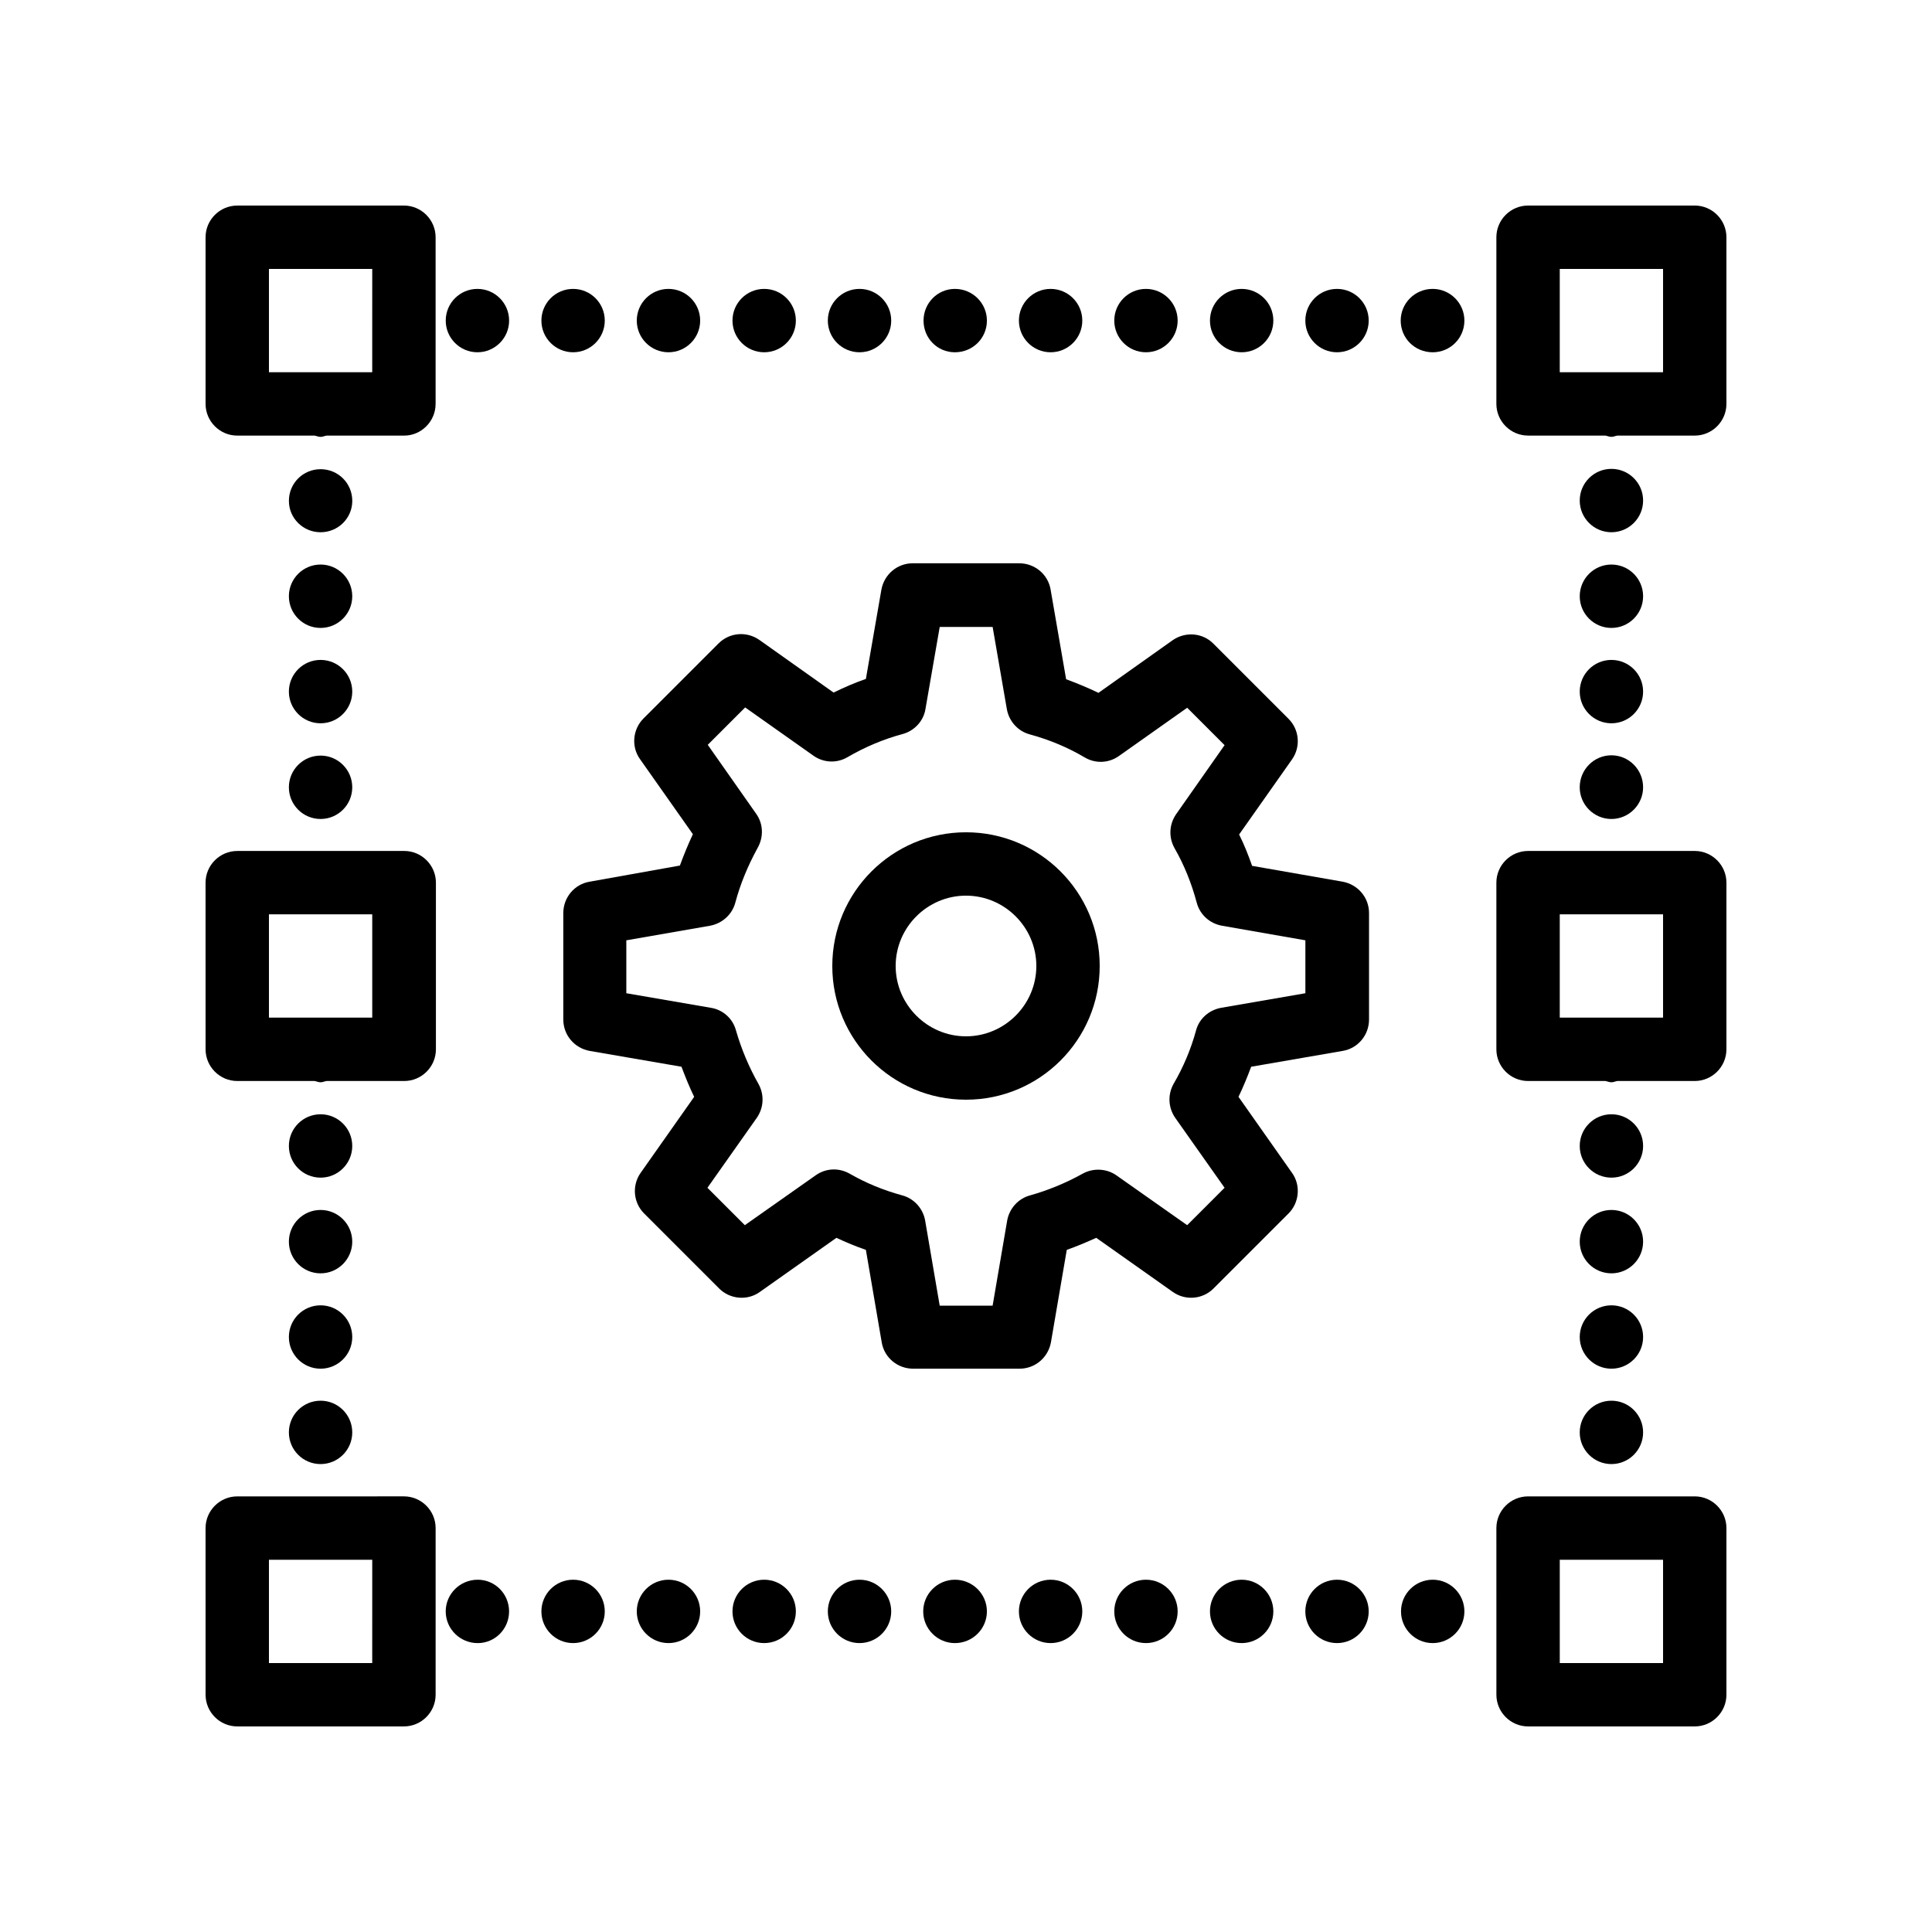 <?xml version="1.0" encoding="UTF-8"?>
<!-- Uploaded to: ICON Repo, www.iconrepo.com, Generator: ICON Repo Mixer Tools -->
<svg fill="#000000" width="800px" height="800px" version="1.1" viewBox="144 144 512 512" xmlns="http://www.w3.org/2000/svg">
 <g>
  <path d="m198.48 593.12c0 4.617 3.777 8.398 8.398 8.398h44.168c4.617 0 8.398-3.777 8.398-8.398v-44.168c0-4.617-3.777-8.398-8.398-8.398l-44.172 0.004c-4.617 0-8.398 3.777-8.398 8.398zm16.793-35.77h27.375l-0.004 27.375h-27.371z"/>
  <path d="m601.52 206.87c0-4.617-3.777-8.398-8.398-8.398h-44.168c-4.617 0-8.398 3.777-8.398 8.398v44.164c0 4.617 3.777 8.398 8.398 8.398h20.488c0.504 0.082 1.008 0.336 1.594 0.336 0.586 0 1.008-0.25 1.594-0.336l20.492 0.004c4.617 0 8.398-3.777 8.398-8.398zm-16.793 35.77h-27.375v-27.371h27.375z"/>
  <path d="m259.44 251.04v-44.168c0-4.617-3.777-8.398-8.398-8.398l-44.168 0.004c-4.617 0-8.395 3.777-8.395 8.395v44.168c0 4.617 3.777 8.398 8.398 8.398h20.488c0.504 0.082 1.008 0.336 1.594 0.336 0.586 0 1.008-0.25 1.594-0.336h20.57c4.535 0 8.316-3.781 8.316-8.398zm-16.797-8.398h-27.371v-27.371h27.375z"/>
  <path d="m601.52 422.08v-44.168c0-4.617-3.777-8.398-8.398-8.398h-44.168c-4.617 0-8.398 3.777-8.398 8.398v44.168c0 4.617 3.777 8.398 8.398 8.398h20.488c0.504 0.082 1.008 0.336 1.594 0.336 0.586 0 1.008-0.25 1.594-0.336h20.492c4.617 0 8.398-3.781 8.398-8.398zm-16.793-8.398h-27.375v-27.375l27.375 0.004z"/>
  <path d="m198.48 422.08c0 4.617 3.777 8.398 8.398 8.398h20.488c0.504 0.082 1.008 0.336 1.594 0.336 0.586 0 1.008-0.25 1.594-0.336h20.57c4.617 0 8.398-3.777 8.398-8.398v-44.168c0-4.617-3.777-8.398-8.398-8.398l-44.25 0.004c-4.617 0-8.398 3.777-8.398 8.398zm16.793-35.77h27.375v27.375l-27.375-0.004z"/>
  <path d="m571.04 361.04c4.617 0 8.398-3.777 8.398-8.398 0-4.703-3.777-8.48-8.398-8.48-4.617 0-8.398 3.777-8.398 8.48 0 4.617 3.777 8.398 8.398 8.398z"/>
  <path d="m579.44 302.01c0 4.637-3.758 8.398-8.395 8.398s-8.398-3.762-8.398-8.398c0-4.637 3.762-8.398 8.398-8.398s8.395 3.762 8.395 8.398"/>
  <path d="m579.44 327.28c0 4.637-3.758 8.398-8.395 8.398s-8.398-3.762-8.398-8.398 3.762-8.395 8.398-8.395 8.395 3.758 8.395 8.395"/>
  <path d="m579.44 276.65c0 4.637-3.758 8.398-8.395 8.398s-8.398-3.762-8.398-8.398c0-4.637 3.762-8.395 8.398-8.395s8.395 3.758 8.395 8.395"/>
  <path d="m579.44 523.6c0 4.637-3.758 8.395-8.395 8.395s-8.398-3.758-8.398-8.395c0-4.641 3.762-8.398 8.398-8.398s8.395 3.758 8.395 8.398"/>
  <path d="m579.44 473.05c0 4.637-3.758 8.398-8.395 8.398s-8.398-3.762-8.398-8.398 3.762-8.398 8.398-8.398 8.395 3.762 8.395 8.398"/>
  <path d="m579.44 498.32c0 4.637-3.758 8.398-8.395 8.398s-8.398-3.762-8.398-8.398 3.762-8.395 8.398-8.395 8.395 3.758 8.395 8.395"/>
  <path d="m579.44 447.69c0 4.637-3.758 8.398-8.395 8.398s-8.398-3.762-8.398-8.398c0-4.637 3.762-8.395 8.398-8.395s8.395 3.758 8.395 8.395"/>
  <path d="m481.45 228.96c0 4.637-3.762 8.395-8.398 8.395s-8.398-3.758-8.398-8.395c0-4.641 3.762-8.398 8.398-8.398s8.398 3.758 8.398 8.398"/>
  <path d="m380.18 228.96c0 4.637-3.762 8.395-8.398 8.395-4.637 0-8.398-3.758-8.398-8.395 0-4.641 3.762-8.398 8.398-8.398 4.637 0 8.398 3.758 8.398 8.398"/>
  <path d="m354.91 228.96c0 4.637-3.758 8.395-8.395 8.395s-8.398-3.758-8.398-8.395c0-4.641 3.762-8.398 8.398-8.398s8.395 3.758 8.395 8.398"/>
  <path d="m278.92 228.96c0 4.637-3.762 8.395-8.398 8.395s-8.398-3.758-8.398-8.395c0-4.641 3.762-8.398 8.398-8.398s8.398 3.758 8.398 8.398"/>
  <path d="m456.09 228.96c0 4.637-3.762 8.395-8.398 8.395-4.637 0-8.395-3.758-8.395-8.395 0-4.641 3.758-8.398 8.395-8.398 4.637 0 8.398 3.758 8.398 8.398"/>
  <path d="m506.72 228.96c0 4.637-3.762 8.395-8.398 8.395s-8.395-3.758-8.395-8.395c0-4.641 3.758-8.398 8.395-8.398s8.398 3.758 8.398 8.398"/>
  <path d="m329.55 228.96c0 4.637-3.762 8.395-8.398 8.395-4.637 0-8.398-3.758-8.398-8.395 0-4.641 3.762-8.398 8.398-8.398 4.637 0 8.398 3.758 8.398 8.398"/>
  <path d="m430.82 228.96c0 4.637-3.762 8.395-8.398 8.395s-8.398-3.758-8.398-8.395c0-4.641 3.762-8.398 8.398-8.398s8.398 3.758 8.398 8.398"/>
  <path d="m304.27 228.96c0 4.637-3.758 8.395-8.395 8.395-4.637 0-8.398-3.758-8.398-8.395 0-4.641 3.762-8.398 8.398-8.398 4.637 0 8.395 3.758 8.395 8.398"/>
  <path d="m523.68 220.56c-4.703 0-8.48 3.777-8.48 8.398 0 4.703 3.777 8.398 8.48 8.398 4.617 0 8.398-3.695 8.398-8.398 0-4.621-3.781-8.398-8.398-8.398z"/>
  <path d="m405.54 228.96c0-4.617-3.777-8.398-8.48-8.398-4.617 0-8.312 3.777-8.312 8.398 0 4.703 3.695 8.398 8.312 8.398 4.703-0.004 8.48-3.699 8.48-8.398z"/>
  <path d="m532.08 571.04c0 4.637-3.762 8.395-8.398 8.395-4.637 0-8.398-3.758-8.398-8.395s3.762-8.398 8.398-8.398c4.637 0 8.398 3.762 8.398 8.398"/>
  <path d="m304.27 571.04c0 4.637-3.758 8.395-8.395 8.395-4.637 0-8.398-3.758-8.398-8.395s3.762-8.398 8.398-8.398c4.637 0 8.395 3.762 8.395 8.398"/>
  <path d="m329.55 571.04c0 4.637-3.762 8.395-8.398 8.395-4.637 0-8.398-3.758-8.398-8.395s3.762-8.398 8.398-8.398c4.637 0 8.398 3.762 8.398 8.398"/>
  <path d="m540.56 571.04v22.082c0 4.617 3.777 8.398 8.398 8.398h44.164c4.617 0 8.398-3.777 8.398-8.398v-44.168c0-4.617-3.777-8.398-8.398-8.398h-44.168c-4.617 0-8.398 3.777-8.398 8.398zm16.793-13.688h27.375v27.375h-27.375z"/>
  <path d="m388.66 571.04c0 4.617 3.777 8.398 8.398 8.398 4.703 0 8.48-3.777 8.48-8.398 0-4.617-3.777-8.398-8.48-8.398-4.621 0-8.398 3.777-8.398 8.398z"/>
  <path d="m506.72 571.04c0 4.637-3.762 8.395-8.398 8.395s-8.395-3.758-8.395-8.395 3.758-8.398 8.395-8.398 8.398 3.762 8.398 8.398"/>
  <path d="m354.91 571.04c0 4.637-3.758 8.395-8.395 8.395s-8.398-3.758-8.398-8.395 3.762-8.398 8.398-8.398 8.395 3.762 8.395 8.398"/>
  <path d="m430.82 571.04c0 4.637-3.762 8.395-8.398 8.395s-8.398-3.758-8.398-8.395 3.762-8.398 8.398-8.398 8.398 3.762 8.398 8.398"/>
  <path d="m481.45 571.04c0 4.637-3.762 8.395-8.398 8.395s-8.398-3.758-8.398-8.395 3.762-8.398 8.398-8.398 8.398 3.762 8.398 8.398"/>
  <path d="m270.6 579.44c4.617 0 8.312-3.777 8.312-8.398 0-4.617-3.695-8.398-8.312-8.398-4.703 0-8.48 3.777-8.48 8.398 0 4.621 3.781 8.398 8.48 8.398z"/>
  <path d="m456.09 571.04c0 4.637-3.762 8.395-8.398 8.395-4.637 0-8.395-3.758-8.395-8.395s3.758-8.398 8.395-8.398c4.637 0 8.398 3.762 8.398 8.398"/>
  <path d="m380.18 571.04c0 4.637-3.762 8.395-8.398 8.395-4.637 0-8.398-3.758-8.398-8.395s3.762-8.398 8.398-8.398c4.637 0 8.398 3.762 8.398 8.398"/>
  <path d="m237.35 302.01c0 4.637-3.758 8.398-8.395 8.398-4.641 0-8.398-3.762-8.398-8.398 0-4.637 3.758-8.398 8.398-8.398 4.637 0 8.395 3.762 8.395 8.398"/>
  <path d="m237.35 352.64c0 4.637-3.758 8.398-8.395 8.398-4.641 0-8.398-3.762-8.398-8.398s3.758-8.398 8.398-8.398c4.637 0 8.395 3.762 8.395 8.398"/>
  <path d="m237.35 327.28c0 4.637-3.758 8.398-8.395 8.398-4.641 0-8.398-3.762-8.398-8.398s3.758-8.395 8.398-8.395c4.637 0 8.395 3.758 8.395 8.395"/>
  <path d="m228.96 268.34c-4.617 0-8.398 3.695-8.398 8.398 0 4.617 3.777 8.312 8.398 8.312 4.617 0 8.398-3.695 8.398-8.312-0.004-4.703-3.781-8.398-8.398-8.398z"/>
  <path d="m237.35 498.32c0 4.637-3.758 8.398-8.395 8.398-4.641 0-8.398-3.762-8.398-8.398s3.758-8.395 8.398-8.395c4.637 0 8.395 3.758 8.395 8.395"/>
  <path d="m237.35 473.05c0 4.637-3.758 8.398-8.395 8.398-4.641 0-8.398-3.762-8.398-8.398s3.758-8.398 8.398-8.398c4.637 0 8.395 3.762 8.395 8.398"/>
  <path d="m237.35 447.69c0 4.637-3.758 8.398-8.395 8.398-4.641 0-8.398-3.762-8.398-8.398 0-4.637 3.758-8.395 8.398-8.395 4.637 0 8.395 3.758 8.395 8.395"/>
  <path d="m237.35 523.6c0 4.637-3.758 8.395-8.395 8.395-4.641 0-8.398-3.758-8.398-8.395 0-4.641 3.758-8.398 8.398-8.398 4.637 0 8.395 3.758 8.395 8.398"/>
  <path d="m300.25 377.66c-4.031 0.672-6.969 4.199-6.969 8.312v28.215c0 4.113 2.938 7.559 6.969 8.312l24.352 4.199c1.008 2.688 2.098 5.375 3.359 7.977l-14.191 20.152c-2.352 3.359-1.93 7.894 0.922 10.746l19.902 19.902c2.856 2.856 7.473 3.273 10.746 0.922l20.32-14.359c2.519 1.176 5.121 2.266 7.809 3.191l4.199 24.52c0.672 4.031 4.199 6.969 8.312 6.969h28.215c4.113 0 7.559-2.938 8.312-6.969l4.199-24.52c2.602-0.922 5.207-2.016 7.809-3.191l20.32 14.359c3.359 2.352 7.894 1.93 10.746-0.922l19.902-19.902c2.856-2.856 3.273-7.473 0.922-10.746l-14.191-20.152c1.258-2.602 2.352-5.289 3.359-7.977l24.266-4.199c4.031-0.672 6.969-4.199 6.969-8.312v-28.215c0-4.113-2.938-7.559-6.969-8.312l-24.016-4.199c-1.008-2.856-2.098-5.625-3.441-8.312l14.023-19.902c2.352-3.359 1.93-7.894-0.922-10.746l-19.902-19.902c-2.856-2.938-7.473-3.273-10.832-0.922l-19.648 13.938c-2.769-1.344-5.625-2.519-8.566-3.609l-4.113-23.762c-0.672-4.031-4.199-6.969-8.312-6.969h-28.215c-4.113 0-7.559 2.938-8.312 6.969l-4.113 23.68c-2.938 1.008-5.793 2.266-8.566 3.609l-19.648-13.938c-3.359-2.352-7.894-2.016-10.832 0.922l-19.902 19.902c-2.856 2.856-3.273 7.473-0.922 10.746l14.023 19.902c-1.258 2.688-2.434 5.543-3.441 8.312zm44.164-17.969-12.848-18.305 9.91-9.91 18.055 12.762c2.688 1.93 6.215 2.098 9.07 0.418 4.617-2.688 9.574-4.785 14.609-6.129 3.106-0.84 5.543-3.441 6.047-6.633l3.777-21.746h14.023l3.777 21.832c0.586 3.191 2.938 5.793 6.047 6.633 5.207 1.426 10.078 3.441 14.609 6.129 2.856 1.68 6.383 1.512 9.07-0.418l18.055-12.762 9.91 9.91-12.848 18.305c-1.848 2.688-2.016 6.129-0.418 8.984 2.602 4.535 4.535 9.406 5.879 14.441 0.84 3.191 3.441 5.543 6.719 6.129l22.082 3.863v14.023l-22.336 3.863c-3.191 0.586-5.793 2.856-6.633 5.961-1.344 4.953-3.359 9.742-5.961 14.191-1.594 2.856-1.426 6.297 0.418 8.984l13.098 18.559-9.91 9.91-18.727-13.184c-2.602-1.848-6.129-2.016-8.902-0.504-4.535 2.519-9.238 4.449-14.023 5.793-3.106 0.84-5.457 3.441-6.047 6.633l-3.863 22.586h-14.023l-3.863-22.586c-0.586-3.191-2.938-5.793-6.047-6.633-4.953-1.344-9.656-3.273-14.023-5.793-2.856-1.594-6.297-1.426-8.984 0.504l-18.727 13.184-9.91-9.91 13.098-18.559c1.848-2.688 2.016-6.129 0.418-8.984-2.519-4.449-4.535-9.238-5.961-14.191-0.84-3.106-3.441-5.457-6.633-5.961l-22.418-3.863v-14.023l22.168-3.863c3.191-0.586 5.879-2.938 6.719-6.129 1.344-5.039 3.359-9.824 5.879-14.441 1.684-2.941 1.516-6.469-0.332-9.07z"/>
  <path d="m400 435.43c19.566 0 35.434-15.871 35.434-35.434 0-19.566-15.871-35.434-35.434-35.434-19.566 0-35.434 15.871-35.434 35.434-0.004 19.562 15.867 35.434 35.434 35.434zm0-54.074c10.242 0 18.641 8.398 18.641 18.641s-8.398 18.641-18.641 18.641-18.641-8.398-18.641-18.641c0-10.246 8.395-18.641 18.641-18.641z"/>
 </g>
</svg>